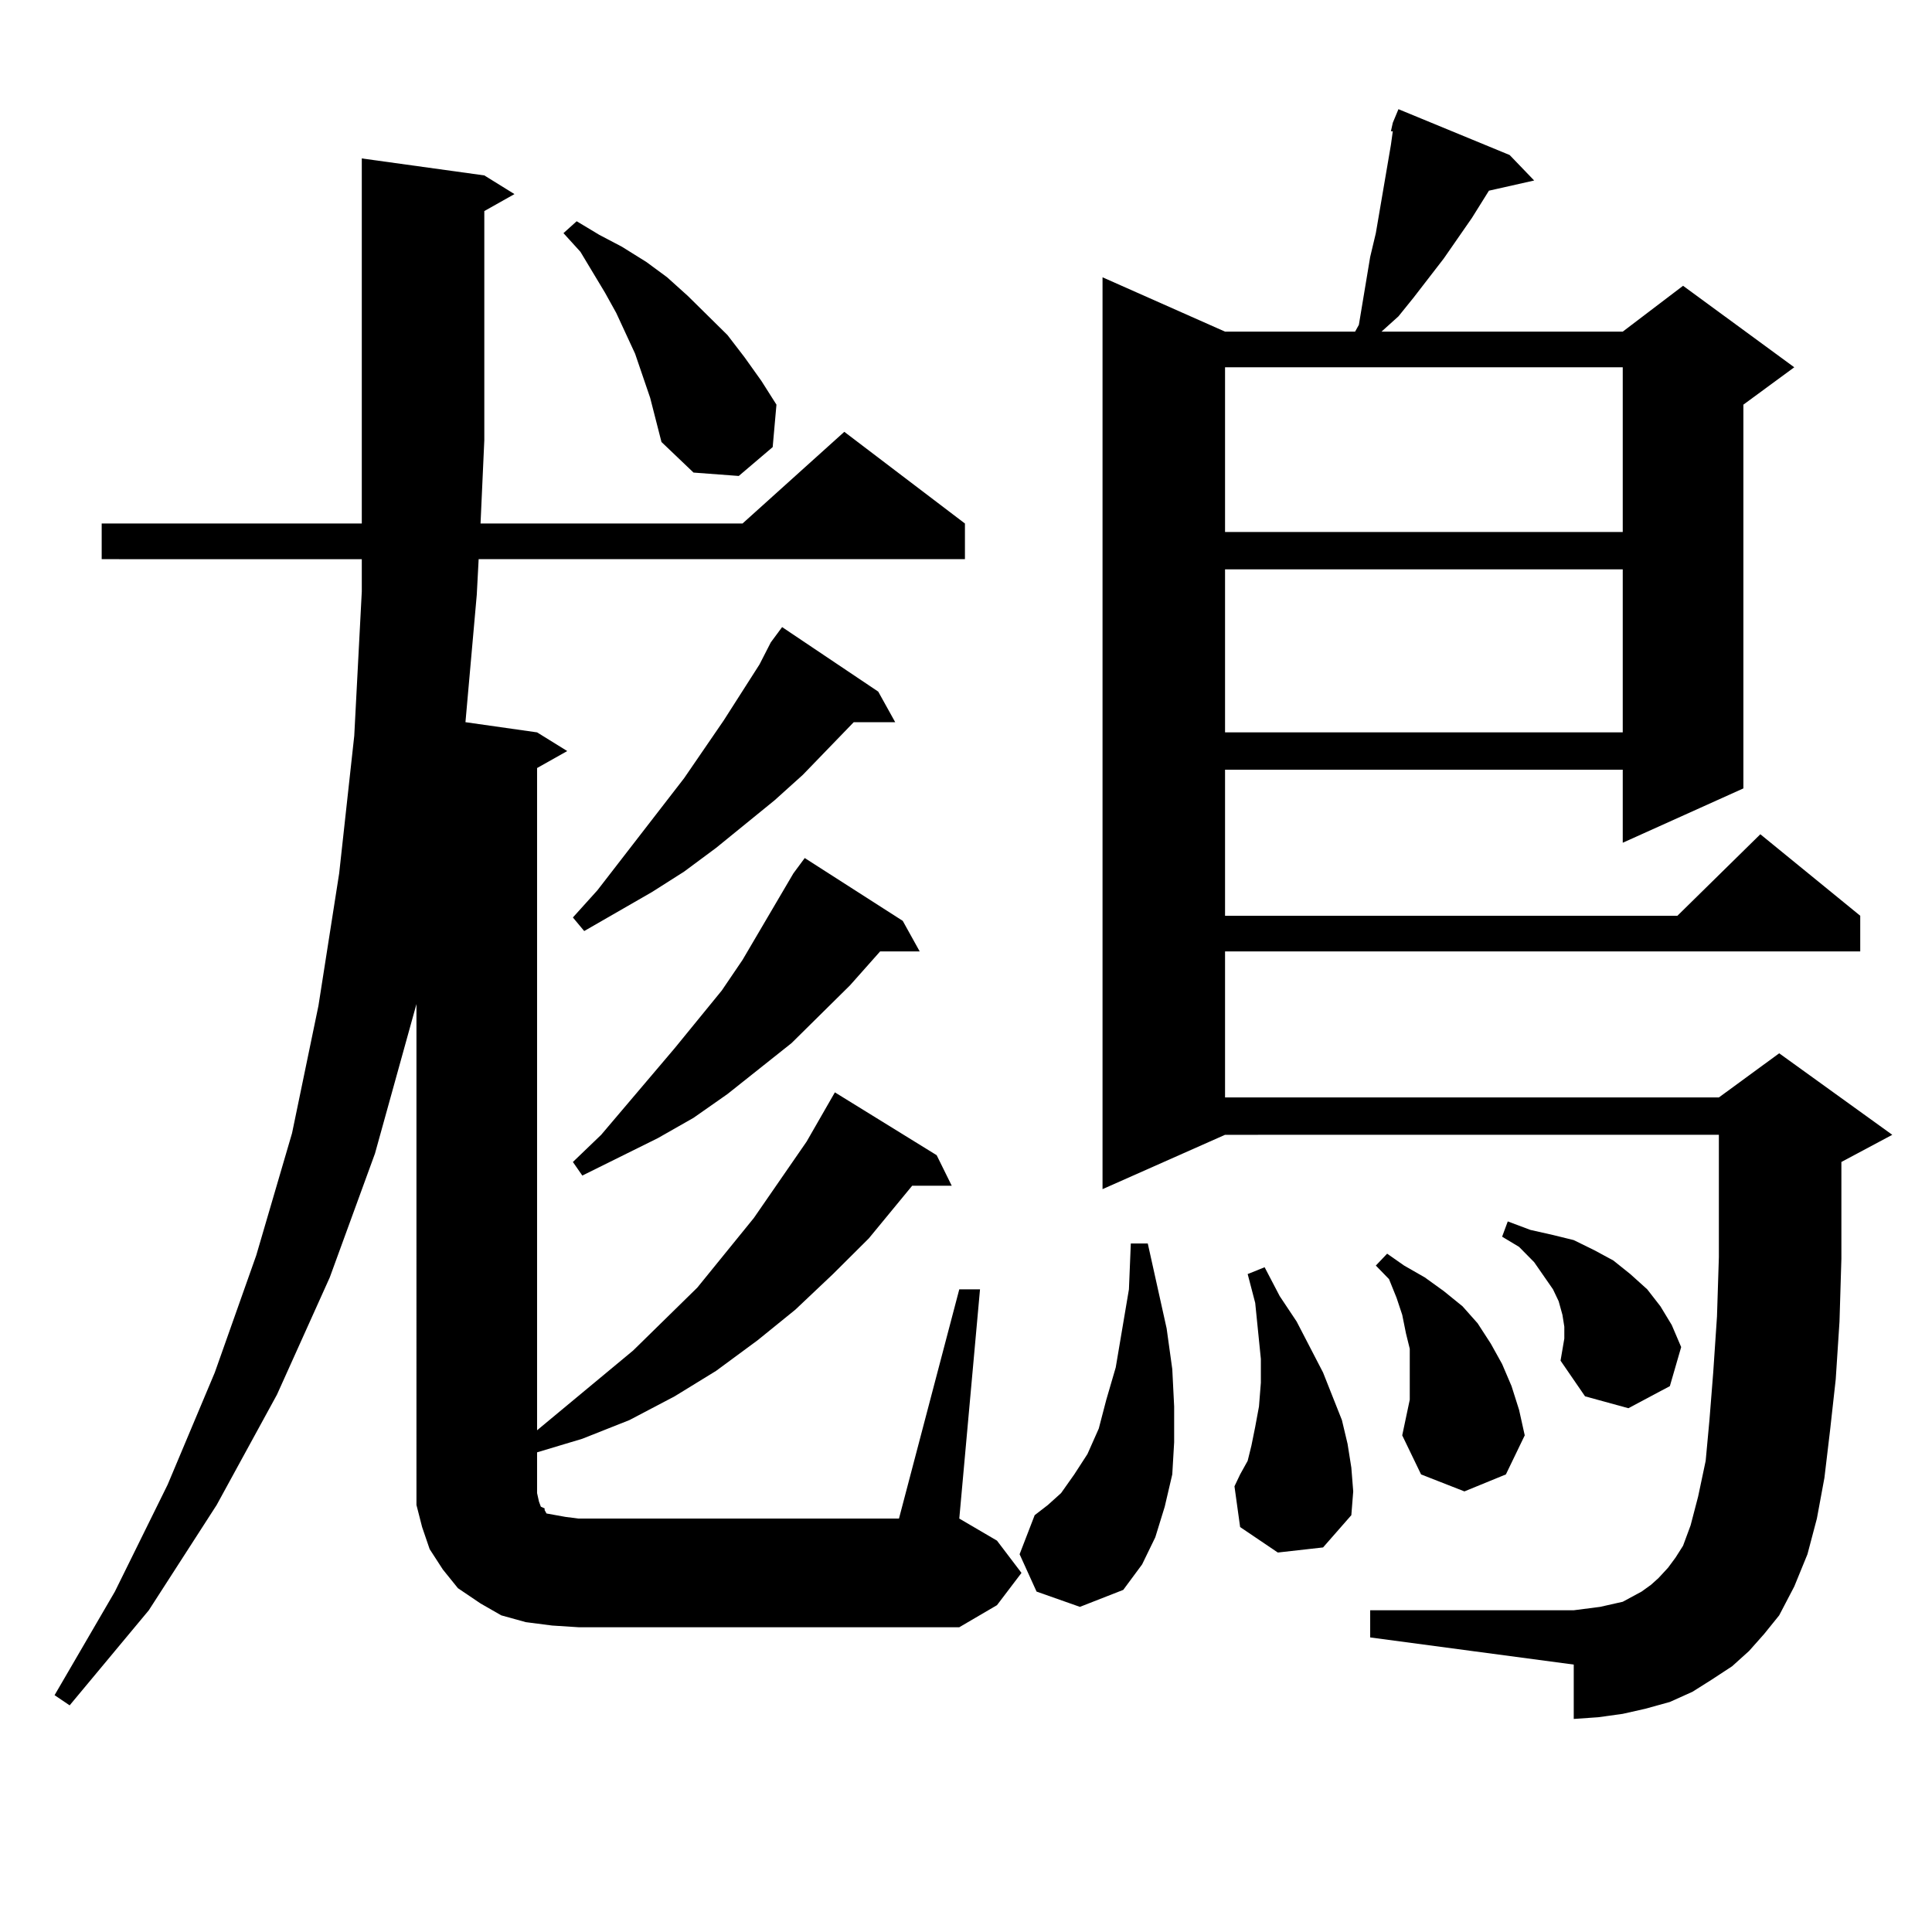 <?xml version="1.0" encoding="utf-8"?>
<!-- Generator: Adobe Illustrator 16.0.0, SVG Export Plug-In . SVG Version: 6.00 Build 0)  -->
<!DOCTYPE svg PUBLIC "-//W3C//DTD SVG 1.1//EN" "http://www.w3.org/Graphics/SVG/1.1/DTD/svg11.dtd">
<svg version="1.1" id="图层_1" xmlns="http://www.w3.org/2000/svg" xmlns:xlink="http://www.w3.org/1999/xlink" x="0px" y="0px"
	 width="1000px" height="1000px" viewBox="0 0 1000 1000" enable-background="new 0 0 1000 1000" xml:space="preserve">
<path d="M496.524,667.355h10.731l-10.731,118.652l19.512,11.426l12.683,16.699l-12.683,16.699l-19.512,11.426H299.456l-13.658-0.879
	l-13.658-1.758l-12.683-3.516l-10.731-6.152l-11.707-7.91l-7.805-9.668l-6.829-10.547l-3.902-11.426l-2.927-11.426v-12.305V519.699
	l-21.463,77.344l-23.414,64.16l-27.316,60.645l-31.219,57.129l-35.121,54.492l-40.975,49.219l-7.805-5.273l31.219-53.613
	l27.316-55.371l24.39-58.008l21.463-60.645l18.536-63.281l13.658-65.918l10.731-68.555l7.805-71.191l3.902-74.707v-16.699H52.633
	v-18.457h134.631v-43.066V82.004l63.413,8.789l15.609,9.668l-15.609,8.789v118.652l-1.951,43.066h135.606l52.682-47.461
	l62.438,47.461v18.457H247.75l-0.976,18.457l-5.854,65.918l37.072,5.273l15.609,9.668l-15.609,8.789v342.773l49.755-41.309
	l33.17-32.52l29.268-36.035l27.316-39.551l14.634-25.488l52.682,32.52l7.805,15.82h-20.487l-22.438,27.246l-18.536,18.457
	l-19.512,18.457l-19.512,15.82l-21.463,15.82l-21.463,13.184l-23.414,12.305l-24.39,9.668l-23.414,7.031v21.094l0.976,4.395
	l0.976,2.637l1.951,0.879v0.879l0.976,1.758l4.878,0.879l4.878,0.879l6.829,0.879h165.85L496.524,667.355z M336.528,205.93
	l-3.902-11.426l-3.902-11.426l-9.756-21.094l-5.854-10.547l-12.683-21.094l-8.78-9.668l6.829-6.152l11.707,7.031l11.707,6.152
	l12.683,7.91l10.731,7.91l10.731,9.668l20.487,20.215l8.78,11.426l8.78,12.305l7.805,12.305l-1.951,21.973l-17.561,14.941
	l-23.414-1.758l-16.585-15.82l-2.927-11.426L336.528,205.93z M398.966,332.492l5.854-7.91l49.755,33.398l8.78,15.82h-21.463
	l-26.341,27.246l-14.634,13.184l-30.243,24.609l-16.585,12.305l-16.585,10.547l-35.121,20.215l-5.854-7.031l12.683-14.063
	l44.877-58.008l20.487-29.883l18.536-29.004L398.966,332.492z M467.257,476.633l8.78,15.82H455.55l-15.609,17.578l-30.243,29.883
	l-16.585,13.184l-16.585,13.184l-17.561,12.305l-18.536,10.547l-39.023,19.336l-4.878-7.031l14.634-14.063l38.048-44.824
	l24.39-29.883l10.731-15.82l26.341-44.824l5.854-7.91L467.257,476.633z M536.523,823.801l-8.78-19.336l7.805-20.215l6.829-5.273
	l6.829-6.152l6.829-9.668l6.829-10.547l5.854-13.184l3.902-14.941l4.878-16.699l6.829-40.43l0.976-23.73h8.78l9.756,43.945
	l2.927,21.094L607.741,728v18.457l-0.976,16.699l-3.902,16.699l-4.878,15.82l-6.829,14.063l-9.756,13.184l-22.438,8.789
	L536.523,823.801z M905.295,854.563l-8.78,7.91l-10.731,7.031l-9.756,6.152l-11.707,5.273l-12.683,3.516l-11.707,2.637
	l-12.683,1.758l-12.683,0.879v-28.125l-105.363-14.063v-14.063h105.363l6.829-0.879l6.829-0.879l11.707-2.637l4.878-2.637
	l4.878-2.637l4.878-3.516l3.902-3.516l4.878-5.273l3.902-5.273l3.902-6.152l3.902-10.547l3.902-14.941l3.902-18.457l1.951-21.094
	l1.951-24.609l1.951-29.004l0.976-30.762v-63.281H634.082L570.669,615.5V143.527l63.413,28.125h67.315l1.951-3.516l5.854-35.156
	l2.927-12.305l3.902-22.852l1.951-11.426l1.951-11.426l0.976-7.031h-0.976l0.976-4.395l2.927-7.031l57.56,23.73l12.683,13.184
	l-23.414,5.273l-8.78,14.063l-14.634,21.094l-15.609,20.215l-7.805,9.668l-8.78,7.91h124.875l31.219-23.73l57.56,42.188
	l-26.341,19.336v198.633l-62.438,28.125V398.41H634.082v75.586h234.141l42.926-42.188l51.706,42.188v18.457H634.082v75.586h255.604
	l31.219-22.852l58.535,42.188l-26.341,14.063v50.098l-0.976,32.52l-1.951,29.883l-2.927,26.367l-2.927,24.609l-3.902,21.094
	l-4.878,18.457l-6.829,16.699l-7.805,14.941l-7.805,9.668L905.295,854.563z M634.082,190.109v85.254h205.849v-85.254H634.082z
	 M634.082,294.699v84.375h205.849v-84.375H634.082z M661.398,803.586l-19.512-13.184l-2.927-21.094l2.927-6.152l3.902-7.031
	l1.951-7.91l1.951-9.668L651.643,728l0.976-12.305v-12.305l-2.927-29.004l-3.902-14.941l8.78-3.516l7.805,14.941l8.78,13.184
	l6.829,13.184l6.829,13.184l4.878,12.305l4.878,12.305l2.927,12.305l1.951,12.305l0.976,12.305l-0.976,12.305l-14.634,16.699
	L661.398,803.586z M729.689,724.484v-8.789v-8.789v-8.789l-1.951-7.91l-1.951-9.668l-2.927-8.789l-3.902-9.668l-6.829-7.031
	l5.854-6.152l8.78,6.152l10.731,6.152l9.756,7.031l9.756,7.91l7.805,8.789l6.829,10.547l5.854,10.547l4.878,11.426l3.902,12.305
	l2.927,13.184l-9.756,20.215l-21.463,8.789l-22.438-8.789l-9.756-20.215L729.689,724.484z M807.736,704.27l1.951-11.426v-6.152
	l-0.976-6.152l-1.951-7.031l-2.927-6.152l-4.878-7.031l-4.878-7.031l-7.805-7.91l-8.78-5.273l2.927-7.91l11.707,4.395l11.707,2.637
	l10.731,2.637l10.731,5.273l9.756,5.273l8.78,7.031l8.78,7.91l6.829,8.789l5.854,9.668l4.878,11.426l-5.854,20.215l-21.463,11.426
	l-22.438-6.152L807.736,704.27z"/>
</svg>
